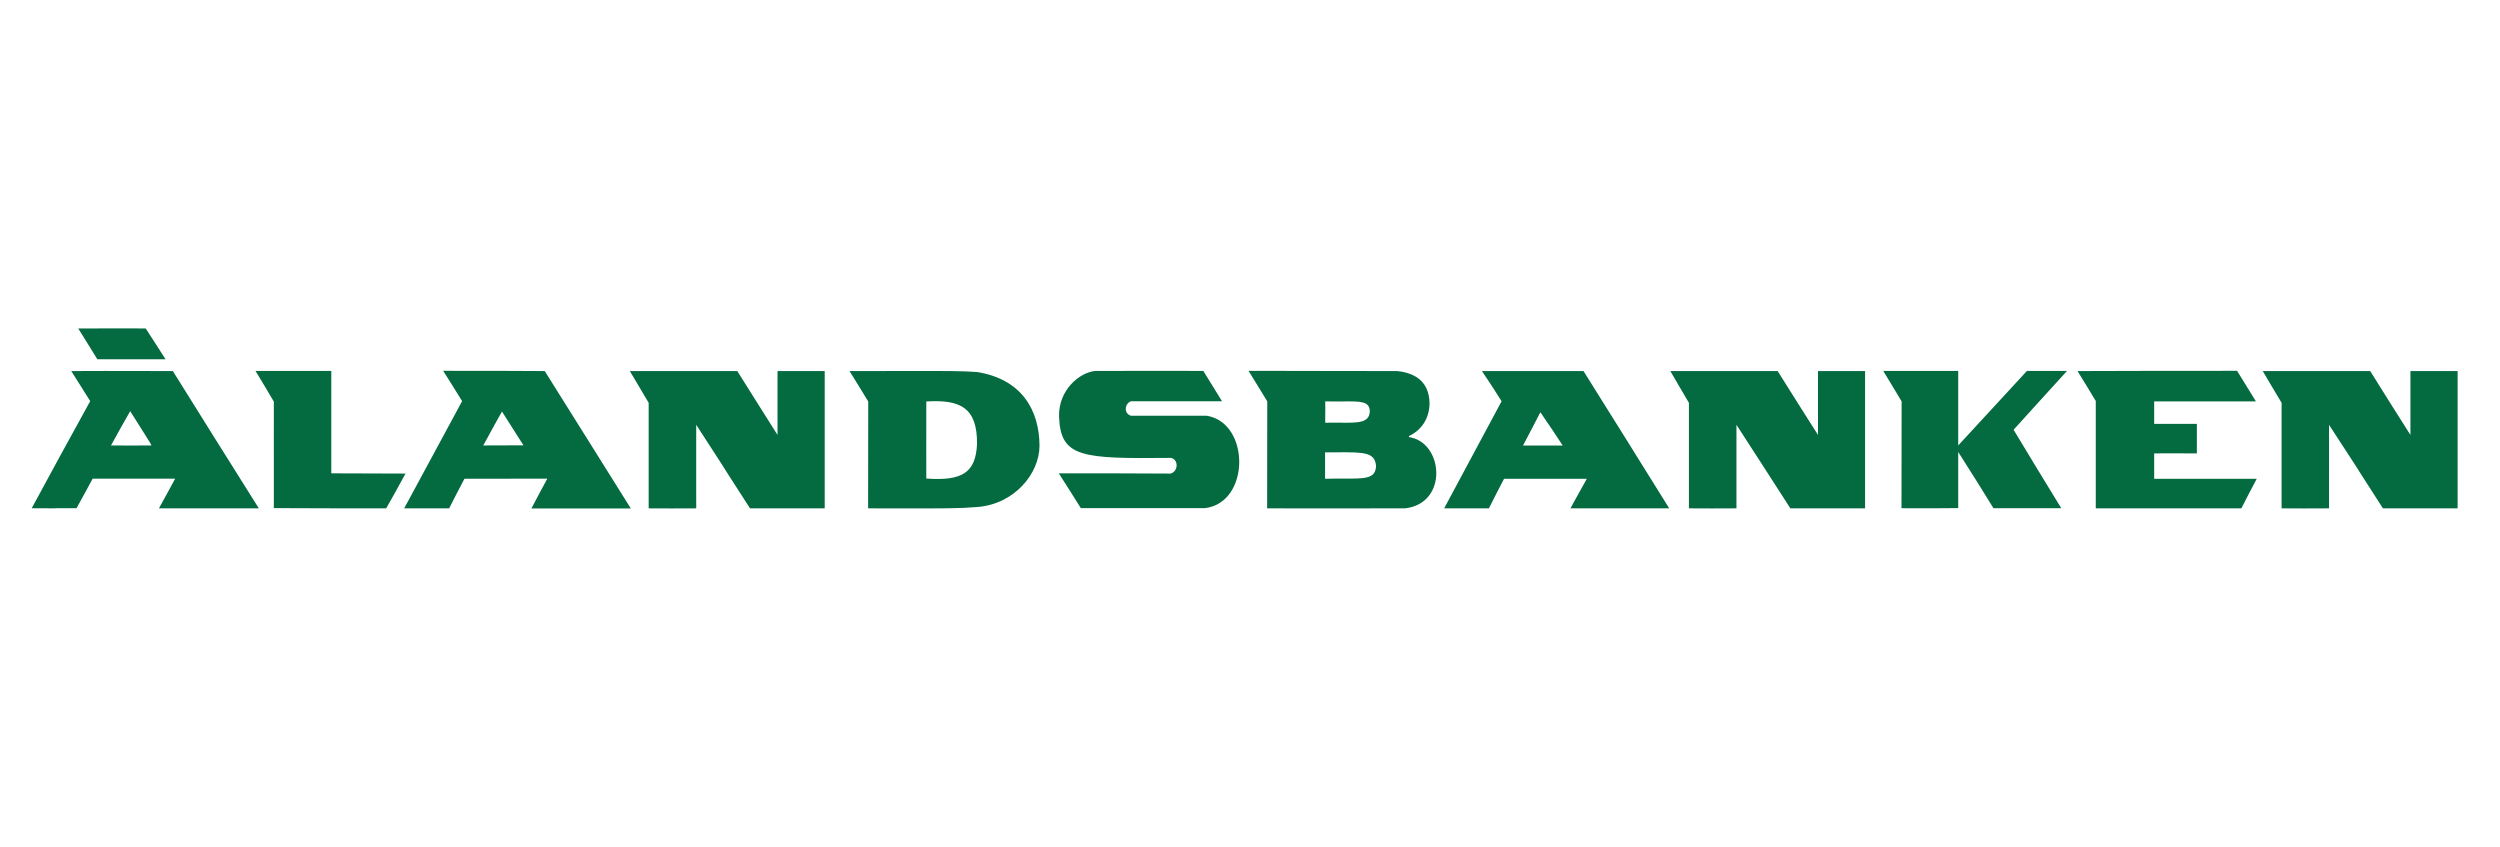 <svg width="236" height="80" viewBox="0 0 236 80" fill="none" xmlns="http://www.w3.org/2000/svg">
<path fill-rule="evenodd" clip-rule="evenodd" d="M8.316 32.501C8.329 32.515 8.337 32.525 9.186 33.912H15.625C14.736 32.533 14.72 32.502 14.708 32.48C14.697 32.459 14.691 32.448 13.756 31.005C13.078 31.005 12.55 31.004 12.017 31.003C10.931 31 9.822 30.997 7.385 31.005C8.286 32.468 8.303 32.487 8.316 32.501ZM197.165 36.737C197.097 36.623 197.078 36.591 197.057 36.559L197.03 36.514L197.029 36.512C196.969 36.415 196.817 36.169 196.12 35.029C201.129 35.006 206.148 35.006 211.18 35.006C212.044 36.391 212.057 36.419 212.073 36.452C212.089 36.485 212.107 36.522 212.957 37.89H203.355V40.01H207.384V42.802C206.938 42.802 206.488 42.8 206.038 42.797C205.136 42.792 204.234 42.787 203.355 42.802V45.196H213.038C212.337 46.53 212.314 46.567 212.294 46.605C212.274 46.644 212.257 46.684 211.585 47.988H197.84V37.833H197.828C197.439 37.19 197.258 36.89 197.165 36.737ZM25.85 47.966C25.843 44.154 25.845 42.474 25.848 40.774C25.849 39.917 25.85 39.055 25.85 37.912C25.014 36.487 25.007 36.478 24.983 36.446C24.96 36.415 24.922 36.362 24.119 35.017H31.274V44.683C32.451 44.694 33.614 44.694 34.777 44.694C35.94 44.694 37.102 44.694 38.279 44.706C37.443 46.223 37.399 46.31 37.387 46.335L37.385 46.338C37.381 46.346 37.377 46.353 37.342 46.416C37.268 46.545 37.062 46.909 36.456 47.988C34.09 47.988 29.635 47.989 25.85 47.966ZM61.234 47.989V38.026C60.378 36.571 60.365 36.553 60.349 36.532C60.334 36.51 60.315 36.485 59.457 35.029H69.601C71.484 38.013 71.508 38.058 71.525 38.091C71.542 38.123 71.553 38.144 73.398 41.058V35.029H77.852V47.989H70.801C68.3 44.111 68.274 44.051 68.258 44.015C68.242 43.979 68.237 43.968 65.723 40.101C65.716 41.731 65.718 42.799 65.72 44.322C65.721 45.28 65.723 46.417 65.723 47.989C63.796 48 62.93 48 61.234 47.989ZM186.533 45.314L186.535 45.318C186.553 45.35 186.624 45.474 188.192 47.989V47.977H194.585C192.489 44.534 192.374 44.356 192.334 44.292L192.33 44.286C192.311 44.256 192.293 44.226 192.032 43.794L192.027 43.785L192.021 43.776C191.741 43.311 191.189 42.397 190.084 40.569C192.521 37.875 192.523 37.874 192.584 37.81C192.641 37.749 192.753 37.63 195.127 35.017H191.342L189.063 37.489C187.658 39.013 186.237 40.553 184.856 42.05V35.017H177.781C178.6 36.375 178.632 36.426 178.651 36.456C178.669 36.487 178.674 36.495 179.512 37.89C179.501 41.355 179.501 45.401 179.501 47.977C179.953 47.977 180.399 47.978 180.842 47.978C182.16 47.98 183.457 47.983 184.856 47.966C184.862 46.979 184.858 46.117 184.856 45.273V45.233C184.854 44.395 184.85 43.573 184.856 42.665C185.997 44.471 186.353 45.032 186.47 45.216C186.521 45.296 186.528 45.305 186.533 45.314ZM110.5 44.706C106.034 44.683 105.653 44.683 99.952 44.683C100.916 46.205 100.979 46.3 101.01 46.346L101.013 46.351C101.04 46.391 101.066 46.432 101.746 47.515L102.03 47.966H113.766C118.036 47.43 118.025 39.907 113.916 39.246C113.196 39.246 112.565 39.245 111.918 39.244C110.575 39.241 109.164 39.238 106.75 39.246C106.034 38.995 106.196 38.084 106.761 37.878H115.359C115.3 37.778 114.993 37.283 114.645 36.721C114.242 36.072 113.785 35.335 113.593 35.017C111.317 35.002 109.055 35.007 106.792 35.012C105.659 35.015 104.527 35.017 103.392 35.017C101.88 35.166 99.929 36.83 99.975 39.28C100.091 43.224 102.122 43.304 110.535 43.224C111.251 43.349 111.262 44.501 110.5 44.706ZM92.244 35.12C90.748 35.016 89.614 35.017 85.28 35.024C83.931 35.026 82.272 35.029 80.195 35.029L80.343 35.267L80.344 35.268L80.35 35.277C81.069 36.438 81.085 36.464 81.1 36.491L81.101 36.493C81.117 36.521 81.149 36.578 81.961 37.901C81.95 41.329 81.95 44.553 81.95 47.98V47.989C83.166 47.989 84.223 47.99 85.153 47.992H85.156C88.995 47.998 90.643 48.001 92.232 47.863C95.728 47.612 98.129 44.729 98.129 42.061C98.106 38.676 96.421 35.792 92.244 35.12ZM87.443 45.173C87.443 44.149 87.441 43.216 87.439 42.341C87.437 40.74 87.435 39.33 87.443 37.901C90.686 37.696 92.267 38.505 92.232 41.936C92.094 44.592 90.882 45.424 87.443 45.173ZM153.614 41.631L153.627 41.654C153.712 41.792 153.987 42.235 157.575 47.989H148.249L148.614 47.327L148.621 47.313C148.96 46.695 148.991 46.639 149.023 46.583L149.032 46.566C149.074 46.494 149.158 46.345 149.796 45.196H141.983C141.458 46.221 141.367 46.389 141.305 46.503C141.233 46.636 141.201 46.693 140.552 47.989H136.328C137.75 45.325 139.201 42.624 140.641 39.946L140.643 39.941L141.752 37.878C140.976 36.672 140.891 36.531 140.869 36.494L140.862 36.484C140.858 36.477 140.853 36.47 140.837 36.446C140.783 36.366 140.603 36.098 139.894 35.029H149.484C151.994 39.043 152.948 40.569 153.332 41.181C153.554 41.536 153.585 41.584 153.614 41.631ZM144.61 40.46C144.589 40.504 144.581 40.523 143.772 42.061H147.522L146.892 41.108L146.888 41.102L146.885 41.096C146.47 40.469 146.435 40.416 146.397 40.363L146.386 40.348C146.336 40.279 146.233 40.135 145.411 38.916C144.66 40.353 144.63 40.418 144.61 40.46ZM24.442 48L24.435 47.989H24.442V48ZM24.435 47.989C21.714 43.661 19.004 39.345 16.318 35.029C15.252 35.029 14.187 35.026 13.121 35.024C10.99 35.019 8.859 35.014 6.728 35.029C7.629 36.45 7.628 36.451 7.626 36.452C7.625 36.453 7.623 36.455 8.516 37.867C5.765 42.893 5.75 42.908 5.745 42.912C5.744 42.914 5.742 42.916 5.574 43.225C5.316 43.702 4.661 44.909 3 47.966V47.977C5.092 47.994 5.095 47.991 5.099 47.986C5.103 47.98 5.11 47.971 7.224 47.977C7.896 46.739 7.957 46.636 8 46.564C8.045 46.489 8.069 46.448 8.747 45.184H16.537C15.839 46.478 15.824 46.502 15.795 46.549C15.766 46.596 15.723 46.666 15.002 47.989L24.435 47.989ZM12.432 42.058L12.37 42.059L12.312 42.058C12.2 42.057 11.873 42.055 10.502 42.05H10.478C11.161 40.818 11.3 40.562 11.346 40.478L11.367 40.441C11.374 40.428 11.381 40.415 11.398 40.386C11.456 40.285 11.626 39.989 12.29 38.813C12.746 39.537 13.101 40.096 13.375 40.529C14.245 41.904 14.31 42.007 14.275 42.05C12.886 42.054 12.548 42.057 12.432 42.058ZM55.522 41.566L55.629 41.737L55.631 41.741C55.864 42.113 56.649 43.368 59.549 48H50.166C50.522 47.325 50.696 46.995 50.787 46.82L50.788 46.819L50.789 46.817L50.79 46.816C50.864 46.675 50.883 46.638 50.903 46.602L50.927 46.557C50.979 46.463 51.102 46.238 51.667 45.184C49.047 45.196 46.485 45.196 43.842 45.196C43.194 46.444 43.142 46.537 43.124 46.57L43.121 46.575C43.113 46.589 43.105 46.604 43.031 46.75L43.03 46.752L43.03 46.752L43.029 46.754C42.943 46.924 42.767 47.269 42.4 47.988H38.153C38.158 47.983 38.222 47.864 38.827 46.744C39.508 45.482 40.877 42.947 43.623 37.867C42.819 36.578 42.751 36.462 42.72 36.409L42.715 36.401C42.693 36.363 42.669 36.326 42.326 35.784L42.323 35.78L41.834 35.006C46.785 35.006 47.731 35.006 51.424 35.029C55.212 41.074 55.454 41.458 55.513 41.553L55.522 41.566ZM46.502 40.435L46.502 40.437C46.493 40.455 46.472 40.5 45.62 42.05C46.981 42.05 47.651 42.05 49.416 42.038C48.463 40.539 48.43 40.489 48.406 40.453C48.381 40.415 48.365 40.391 47.385 38.847L46.809 39.883C46.515 40.41 46.508 40.423 46.502 40.435ZM133.005 41.264V41.161C134.424 40.5 135.002 39.166 134.943 37.901C134.84 36.054 133.651 35.211 131.897 35.029C129.571 35.034 128.045 35.029 126.123 35.022C124.184 35.014 121.84 35.006 117.863 35.006C118.661 36.308 118.712 36.389 118.735 36.426L118.737 36.43C118.755 36.458 118.772 36.487 119.152 37.108L119.629 37.89V37.898C119.629 41.348 119.629 44.15 119.618 47.989C121.262 47.989 122.665 47.99 124.021 47.991C126.606 47.993 129.026 47.996 132.635 47.989C136.756 47.521 136.259 41.719 133.005 41.264ZM125.1 37.89C125.731 37.904 126.284 37.9 126.762 37.896C128.492 37.882 129.267 37.876 129.312 38.813C129.266 39.928 128.248 39.918 126.546 39.902C126.107 39.898 125.623 39.893 125.1 39.907C125.1 39.693 125.102 39.472 125.104 39.248C125.109 38.792 125.114 38.325 125.1 37.89ZM125.087 45.196V42.7C125.487 42.701 125.858 42.699 126.201 42.698C128.788 42.686 129.798 42.682 129.9 44.01C129.826 45.186 128.934 45.185 126.827 45.182C126.32 45.181 125.742 45.18 125.087 45.196ZM159.433 47.988V38.026C158.591 36.583 158.57 36.553 158.556 36.532C158.541 36.511 158.533 36.498 157.679 35.029H167.811C169.673 37.98 169.717 38.056 169.736 38.09L169.737 38.091C169.751 38.115 169.765 38.139 170.533 39.347C170.796 39.762 171.148 40.316 171.619 41.058V35.029H176.063V47.989H169.011C166.499 44.104 166.471 44.051 166.453 44.015C166.435 43.979 166.425 43.961 163.921 40.101C163.916 41.369 163.918 42.297 163.921 43.363C163.925 44.529 163.927 45.862 163.921 47.988C162.006 48 161.14 48 159.433 47.988ZM215.382 38.026V47.988C217.077 48 217.943 48 219.859 47.988C219.866 45.28 219.864 43.859 219.862 42.429C219.86 41.71 219.859 40.989 219.859 40.101C222.365 43.947 222.389 43.979 222.408 44.015C222.427 44.05 222.439 44.089 224.949 47.988H232V35.029H227.545V41.058C225.701 38.154 225.682 38.123 225.665 38.091C225.646 38.058 225.633 38.024 223.749 35.029H213.604C214.461 36.493 214.475 36.511 214.492 36.532C214.51 36.553 214.53 36.578 215.382 38.026Z" fill="#046A40"/>
</svg>
